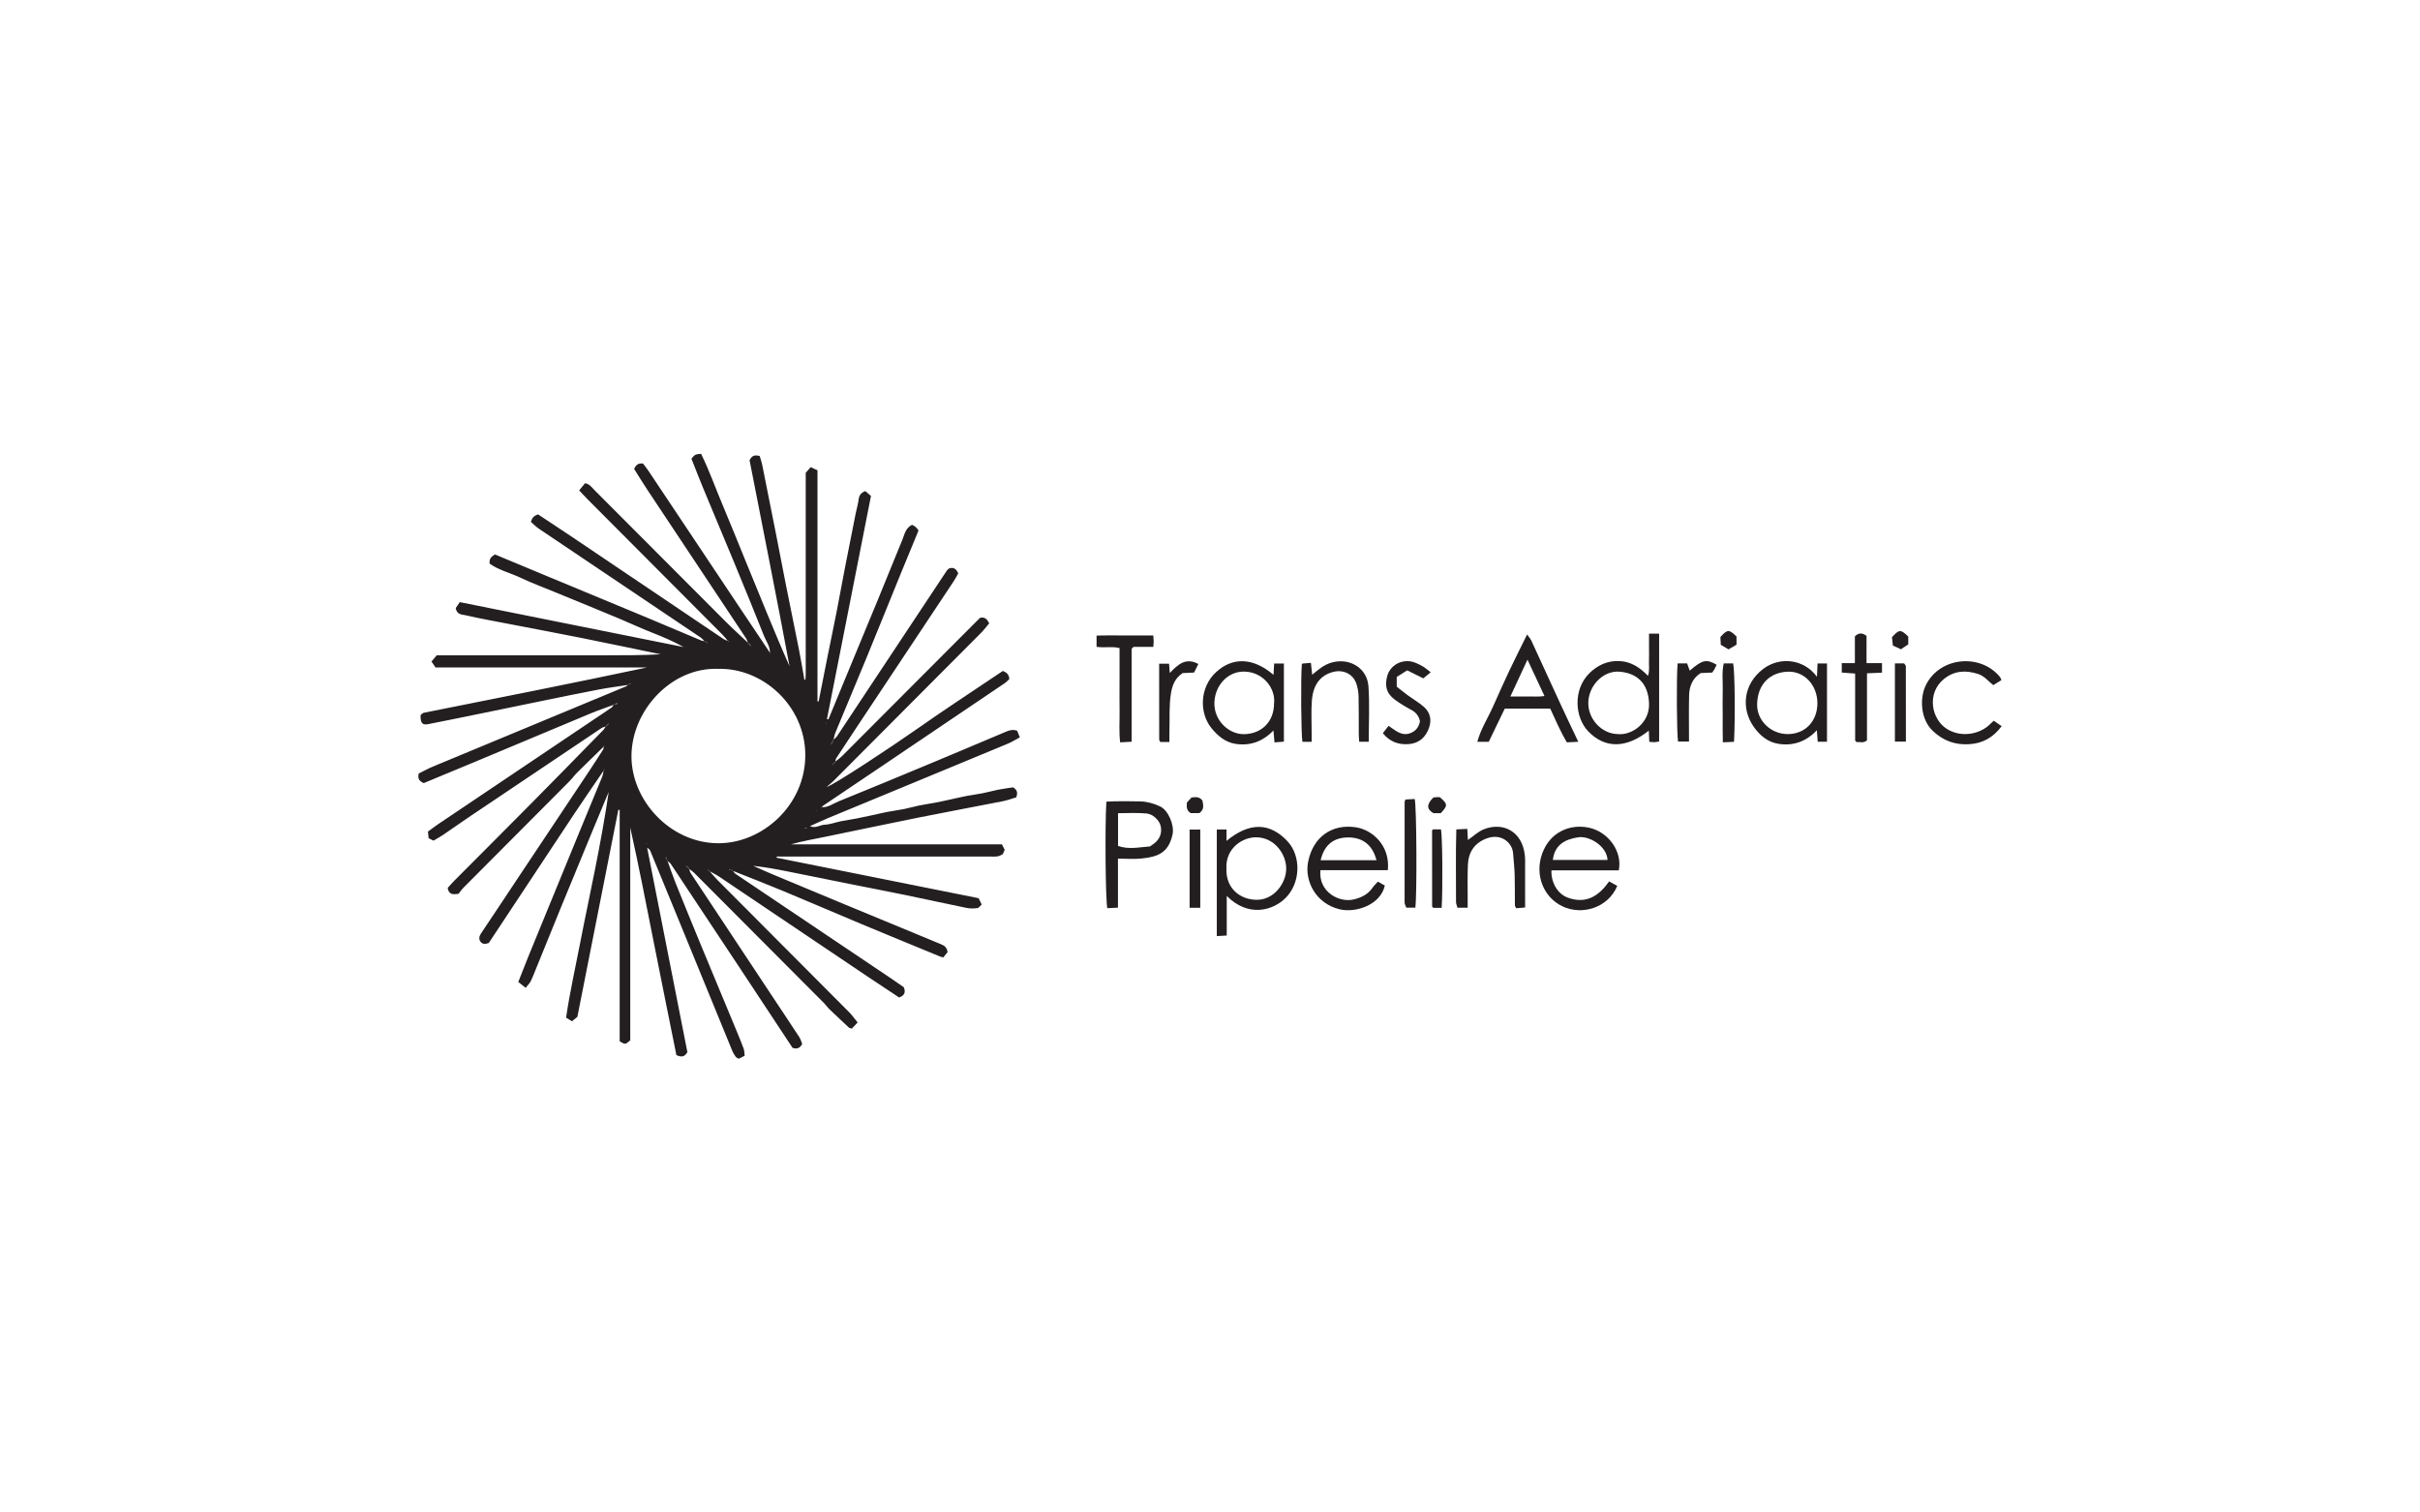 <?xml version="1.0" encoding="utf-8"?>
<!-- Generator: Adobe Illustrator 24.1.3, SVG Export Plug-In . SVG Version: 6.00 Build 0)  -->
<svg version="1.1" id="Livello_1" xmlns="http://www.w3.org/2000/svg" xmlns:xlink="http://www.w3.org/1999/xlink" x="0px" y="0px"
	 viewBox="0 0 400 250" enable-background="new 0 0 400 250" xml:space="preserve">
<g>
	<path fill-rule="evenodd" clip-rule="evenodd" fill="#231F20" d="M121.102,143.862c0.158,0.198,0.281,0.45,0.48,0.585
		c8.602,5.791,17.207,11.57,25.812,17.352c0.672,0.451,1.332,0.918,1.994,1.376c0.322,0.806,0.164,1.372-0.777,1.698
		c-1.779-1.181-3.58-2.362-5.365-3.563c-8.109-5.457-16.211-10.922-24.324-16.374c-0.568-0.382-1.193-0.681-1.791-1.019
		c-0.07-0.056-0.143-0.113-0.213-0.169c0.088,0.039,0.176,0.08,0.262,0.12c0.461,0.522,0.892,1.071,1.383,1.562
		c7.242,7.276,14.496,14.542,21.738,21.82c0.52,0.522,0.949,1.134,1.459,1.751c-0.395,0.415-0.68,0.718-0.969,1.02
		c-0.213-0.077-0.396-0.092-0.502-0.191c-1.07-0.991-2.133-1.988-3.184-3c-0.308-0.298-0.549-0.668-0.851-0.973
		c-7.168-7.198-14.34-14.393-21.516-21.583c-0.26-0.26-0.578-0.463-0.867-0.692c-0.109-0.107-0.221-0.214-0.332-0.32
		c-0.068-0.058-0.141-0.116-0.211-0.173c0.086,0.041,0.174,0.083,0.26,0.124c0.107,0.109,0.215,0.217,0.322,0.327
		c0.074,0.248,0.094,0.532,0.23,0.738c4.703,7.113,9.416,14.22,14.127,21.327c1.283,1.934,2.578,3.861,3.84,5.809
		c0.246,0.38,0.363,0.844,0.488,1.144c-0.414,0.778-0.908,0.852-1.594,0.644c-2.955-4.475-5.953-9.025-8.961-13.569
		c-2.918-4.411-5.85-8.815-8.771-13.223c-0.807-1.214-1.598-2.438-2.416-3.642c-0.137-0.202-0.387-0.328-0.584-0.487
		c-0.021-0.194-0.045-0.387-0.068-0.58c-0.066,0.021-0.131,0.041-0.197,0.062c0.104,0.158,0.207,0.317,0.311,0.476
		c0.438,1.209,0.84,2.431,1.318,3.623c1.406,3.497,2.832,6.984,4.271,10.467c1.934,4.68,3.889,9.35,5.828,14.027
		c0.414,0.994,0.824,1.99,1.193,3.001c0.121,0.337,0.104,0.723,0.16,1.151c-0.373,0.189-0.689,0.347-0.977,0.493
		c-0.221-0.134-0.4-0.185-0.484-0.304c-0.215-0.304-0.428-0.62-0.568-0.961c-2.783-6.773-5.553-13.551-8.328-20.328
		c-1.734-4.235-3.473-8.469-5.215-12.701c-0.088-0.217-0.225-0.413-0.543-0.563c2.226,11.308,4.453,22.615,6.648,33.768
		c-0.488,0.847-1.029,0.83-1.818,0.488c-1.248-6.212-2.527-12.511-3.775-18.816c-1.244-6.264-2.453-12.535-3.85-18.786
		c0,11.741,0,23.484,0,35.154c-0.818,0.722-0.818,0.722-1.75,0.169c0-12.701,0-25.474,0-38.247c-0.074-0.007-0.148-0.014-0.221-0.02
		c-2.246,11.354-4.492,22.708-6.77,34.22c-0.215,0.177-0.539,0.44-0.895,0.733c-0.33-0.203-0.592-0.366-0.971-0.601
		c0.617-4.196,1.551-8.326,2.352-12.479c0.795-4.112,1.684-8.205,2.492-12.314c0.816-4.148,1.588-8.306,2.199-12.512
		c-0.898,2.158-1.805,4.313-2.695,6.474c-1.748,4.23-3.494,8.46-5.23,12.695c-1.328,3.239-2.637,6.484-3.955,9.725
		c-0.326,0.798-0.627,1.608-1.004,2.382c-0.178,0.37-0.506,0.668-0.844,1.101c-0.449-0.358-0.807-0.646-1.215-0.971
		c0.547-1.39,1.045-2.691,1.57-3.979c2.713-6.628,5.428-13.254,8.15-19.879c1.369-3.338,2.764-6.668,4.127-10.009
		c0.158-0.386,0.199-0.82,0.295-1.232c0.064-0.049,0.129-0.098,0.094-0.071c0.018-0.044-0.014,0.038-0.047,0.12
		c-1.633,2.399-3.289,4.782-4.896,7.2c-4.748,7.15-9.477,14.314-14.168,21.408c-0.592,0.224-1.08,0.226-1.398-0.255
		c-0.35-0.531-0.105-0.995,0.221-1.482c2.168-3.226,4.307-6.472,6.461-9.707c3.74-5.618,7.486-11.231,11.227-16.85
		c0.807-1.213,1.6-2.436,2.379-3.668c0.104-0.165,0.088-0.408,0.127-0.614c0.078-0.034,0.158-0.069,0.104-0.045
		c0.037-0.068-0.008,0.014-0.055,0.096c-1.475,1.44-2.959,2.87-4.42,4.324c-0.498,0.496-0.914,1.073-1.41,1.571
		c-5.795,5.825-11.602,11.64-17.395,17.467c-0.383,0.384-0.684,0.851-0.824,1.026c-1.133,0.209-1.658,0.002-1.809-0.961
		c0.32-0.354,0.664-0.763,1.039-1.14c4.26-4.283,8.537-8.548,12.785-12.842c3.977-4.019,7.928-8.066,11.883-12.107
		c0.18-0.184,0.293-0.431,0.438-0.648c0.109-0.111,0.219-0.222,0.328-0.334c0.059-0.067,0.117-0.134,0.176-0.201
		c-0.041,0.083-0.084,0.166-0.125,0.25c-0.113,0.108-0.225,0.216-0.338,0.324c-0.246,0.083-0.527,0.117-0.736,0.257
		c-7.23,4.845-14.459,9.697-21.682,14.557c-1.525,1.026-3.021,2.093-4.543,3.125c-0.492,0.333-1.018,0.613-1.574,0.945
		c-0.246-0.124-0.477-0.242-0.801-0.407c-0.033-0.306-0.072-0.665-0.119-1.089c0.588-0.428,1.141-0.858,1.719-1.249
		c8.611-5.794,17.227-11.583,25.842-17.374c0.941-0.633,1.893-1.254,2.82-1.904c0.154-0.107,0.227-0.33,0.336-0.499
		c0.195-0.02,0.391-0.039,0.586-0.059c-0.02-0.067-0.037-0.135-0.059-0.202c-0.162,0.101-0.324,0.202-0.486,0.304
		c-1.305,0.486-2.627,0.931-3.91,1.465c-6.213,2.585-12.412,5.196-18.619,7.793c-2.979,1.245-5.961,2.476-8.918,3.705
		c-0.637-0.283-1.061-0.64-0.834-1.582c0.691-0.34,1.48-0.786,2.312-1.134c7.002-2.92,14.01-5.823,21.018-8.73
		c3.676-1.526,7.355-3.047,11.029-4.579c0.076-0.032,0.111-0.163,0.166-0.247c0.201-0.025,0.4-0.051,0.602-0.077
		c-0.025-0.056-0.049-0.112-0.072-0.168c-0.162,0.098-0.322,0.196-0.482,0.294c-1.592,0.246-3.193,0.447-4.773,0.749
		c-3.111,0.593-6.213,1.237-9.318,1.871c-3.525,0.719-7.047,1.454-10.572,2.175c-2.789,0.57-5.576,1.141-8.369,1.688
		c-0.945,0.185-1.26-0.215-1.234-1.463c0.031-0.045,0.057-0.095,0.092-0.134c0.037-0.039,0.082-0.071,0.129-0.102
		c0.088-0.062,0.172-0.157,0.271-0.177c12.316-2.449,24.635-4.893,36.936-7.5c-11.637,0-23.273,0-34.955,0
		c-0.223-0.329-0.424-0.622-0.668-0.975c0.312-0.374,0.578-0.694,0.859-1.033c3.15,0,6.248,0,9.344,0c3.104,0,6.205,0,9.309,0
		c3.045,0,6.094,0,9.143,0c3.082-0.001,6.166,0.003,9.24-0.164c-4.414-0.913-8.822-1.847-13.244-2.731
		c-4.057-0.812-8.125-1.567-12.188-2.353c-2.268-0.438-4.545-0.84-6.793-1.365c-0.598-0.14-1.5-0.066-1.662-1.199
		c0.166-0.242,0.4-0.581,0.67-0.976c12.373,2.482,24.682,4.953,36.992,7.423c-1.656-0.937-3.398-1.669-5.16-2.363
		c-1.805-0.711-3.566-1.53-5.355-2.284c-1.836-0.774-3.68-1.53-5.521-2.289c-1.793-0.738-3.59-1.466-5.383-2.204
		c-1.842-0.758-3.715-1.456-5.512-2.308c-1.727-0.819-3.643-1.263-5.119-2.338c-0.129-0.864,0.324-1.173,0.867-1.52
		c2.732,1.138,5.508,2.297,8.287,3.45c5.719,2.375,11.441,4.741,17.158,7.123c2.885,1.202,5.756,2.433,8.637,3.641
		c0.193,0.081,0.418,0.082,0.629,0.12c0.125,0.108,0.252,0.216,0.377,0.325c0.033-0.063,0.068-0.127,0.102-0.189
		c-0.174-0.029-0.35-0.057-0.523-0.085c-0.215-0.219-0.402-0.481-0.652-0.649c-4.523-3.051-9.055-6.092-13.584-9.135
		c-4.396-2.952-8.795-5.899-13.18-8.865c-0.48-0.325-0.887-0.757-1.305-1.118c0.184-0.693,0.551-1.033,1.178-1.246
		c1.789,1.185,3.592,2.363,5.377,3.565c6.188,4.164,12.369,8.334,18.551,12.504c2.24,1.511,4.475,3.032,6.721,4.533
		c0.254,0.17,0.574,0.24,0.865,0.357c0.039,0.077,0.076,0.155,0.049,0.1c0.07,0.035-0.014-0.008-0.1-0.05
		c-0.352-0.404-0.684-0.829-1.061-1.208c-7.4-7.433-14.811-14.86-22.213-22.292c-0.449-0.451-0.875-0.926-1.389-1.473
		c0.385-0.47,0.68-0.829,0.975-1.187c0.787,0.158,1.15,0.741,1.596,1.187c7.221,7.23,14.428,14.474,21.65,21.701
		c1.219,1.218,2.502,2.373,3.754,3.556c0.111,0.11,0.223,0.22,0.334,0.329c0.062,0.059,0.127,0.118,0.191,0.176
		c-0.082-0.041-0.162-0.083-0.242-0.124c-0.107-0.112-0.217-0.225-0.324-0.338c-0.121-0.289-0.195-0.608-0.363-0.863
		c-5.412-8.154-10.838-16.3-16.25-24.452c-0.777-1.17-1.506-2.372-2.24-3.533c0.285-0.566,0.586-1,1.473-0.886
		c0.223,0.298,0.559,0.704,0.85,1.139c5.104,7.645,10.205,15.293,15.309,22.938c1.613,2.418,3.236,4.831,4.855,7.247
		c0.045,0.095,0.09,0.189,0.047,0.099c0.068,0.035-0.012-0.006-0.094-0.048c0.088-1.095-0.594-1.942-0.967-2.878
		c-1.607-4.055-3.268-8.089-4.93-12.121c-1.709-4.133-3.447-8.252-5.16-12.382c-0.658-1.592-1.275-3.201-1.91-4.794
		c0.602-0.718,0.602-0.718,1.594-0.811c1.377,2.786,2.424,5.783,3.658,8.695c1.24,2.925,2.412,5.877,3.617,8.818
		c1.203,2.939,2.402,5.881,3.613,8.818c1.209,2.93,2.43,5.855,3.729,8.768c-2.127-11.434-4.42-22.838-6.6-34.03
		c0.43-0.879,0.949-0.883,1.672-0.706c0.125,0.427,0.309,0.924,0.412,1.436c0.746,3.686,1.479,7.374,2.207,11.062
		c0.582,2.952,1.141,5.908,1.727,8.858c0.715,3.581,1.457,7.156,2.166,10.739c0.322,1.632,0.592,3.276,0.883,4.916
		c0.043-0.011,0.086-0.009,0.104-0.028c0.033-0.039,0.072-0.089,0.076-0.136c0.018-0.272,0.035-0.544,0.035-0.816
		c0.002-11.048,0-22.098,0-33.254c0.232-0.263,0.508-0.58,0.818-0.935c0.393,0.18,0.727,0.333,1.125,0.517
		c0,12.755,0,25.478,0,38.202c0.062,0.007,0.127,0.013,0.189,0.02c0.475-2.399,0.947-4.8,1.426-7.197
		c0.498-2.476,1.02-4.946,1.506-7.423c0.496-2.53,0.953-5.068,1.443-7.6c0.574-2.953,1.158-5.903,1.748-8.853
		c0.156-0.789,0.4-1.566,0.498-2.362c0.084-0.684,0.404-1.086,1.105-1.342c0.295,0.256,0.611,0.53,0.926,0.802
		c-2.436,12.338-4.855,24.603-7.273,36.868c0.076,0.022,0.156,0.045,0.234,0.067c1.025-2.481,2.047-4.963,3.074-7.443
		c1.729-4.18,3.469-8.356,5.189-12.54c1.332-3.237,2.631-6.488,3.969-9.722c0.363-0.88,0.504-1.921,1.594-2.461
		c0.176,0.101,0.416,0.207,0.615,0.368c0.162,0.132,0.271,0.329,0.461,0.568c-0.979,2.371-1.969,4.754-2.943,7.143
		c-1.891,4.638-3.758,9.285-5.662,13.916c-1.699,4.135-3.441,8.254-5.15,12.387c-0.16,0.387-0.209,0.819-0.311,1.231
		c-0.107,0.218-0.217,0.436-0.324,0.653c-0.072,0.045-0.145,0.09-0.096,0.059c-0.025,0.064,0.01-0.021,0.045-0.108
		c0.111-0.213,0.221-0.428,0.332-0.642c0.217-0.214,0.48-0.398,0.646-0.647c6.057-9.128,12.107-18.263,18.16-27.394
		c0.059-0.089,0.156-0.152,0.314-0.305c0.611-0.225,1.164-0.128,1.549,0.803c-0.215,0.375-0.451,0.849-0.74,1.286
		c-5.406,8.14-10.816,16.274-16.223,24.411c-1.074,1.618-2.15,3.237-3.207,4.866c-0.105,0.163-0.096,0.403-0.139,0.608
		c-0.107,0.109-0.215,0.218-0.322,0.328c-0.051,0.08-0.102,0.159-0.152,0.239c0.035-0.095,0.072-0.189,0.107-0.283
		c0.111-0.105,0.225-0.211,0.336-0.317c0.406-0.339,0.844-0.648,1.217-1.021c7.191-7.202,14.379-14.41,21.566-21.617
		c0.42-0.421,0.844-0.838,1.17-1.161c0.828-0.18,1.146,0.253,1.514,0.903c-0.439,0.517-0.885,1.113-1.404,1.636
		c-8.139,8.18-16.285,16.351-24.435,24.521c-0.27,0.269-0.578,0.497-1.053,0.903c1.209-0.312,10.932-6.768,14.803-9.49
		c4.725-3.324,9.57-6.48,14.342-9.694c0.607,0.257,1.016,0.567,1.066,1.34c-0.205,0.188-0.441,0.472-0.734,0.67
		c-6.896,4.666-13.801,9.323-20.705,13.979c-3.092,2.085-6.189,4.163-9.281,6.249c-0.123,0.083-0.211,0.218-0.316,0.329
		c-0.088,0.043-0.176,0.087-0.082,0.041c-0.039,0.092-0.002,0.003,0.035-0.085c1.096,0.093,1.943-0.591,2.877-0.968
		c5.09-2.062,10.164-4.171,15.236-6.284c4.078-1.698,8.146-3.421,12.217-5.14c0.605-0.255,1.193-0.528,2.045-0.249
		c0.102,0.255,0.25,0.62,0.443,1.099c-0.723,0.386-1.311,0.763-1.943,1.028c-4.273,1.786-8.557,3.548-12.836,5.318
		c-5.627,2.326-11.254,4.648-16.875,6.982c-0.994,0.413-1.971,0.872-3.035,1.346c0.904,0.419,1.646-0.202,2.439-0.237
		c0.896-0.041,1.775-0.389,2.67-0.57c0.844-0.169,1.699-0.284,2.543-0.446c0.898-0.172,1.787-0.369,2.68-0.561
		c0.838-0.181,1.674-0.386,2.516-0.548c0.898-0.172,1.809-0.283,2.705-0.463c0.84-0.169,1.668-0.415,2.508-0.586
		c0.896-0.183,1.805-0.304,2.703-0.477c0.844-0.161,1.68-0.354,2.518-0.535c0.893-0.193,1.779-0.405,2.676-0.578
		c0.846-0.162,1.701-0.26,2.549-0.428c0.893-0.178,1.773-0.429,2.668-0.603c0.836-0.163,1.683-0.268,2.395-0.379
		c0.717,0.427,0.791,0.915,0.531,1.649c-0.674,0.199-1.424,0.487-2.199,0.64c-4.639,0.915-9.289,1.771-13.926,2.7
		c-5.16,1.034-10.307,2.134-15.459,3.186c-1.895,0.386-3.799,0.72-5.689,1.251c11.631,0,23.264,0,34.904,0
		c0.189,0.376,0.332,0.655,0.453,0.895c-0.109,0.26-0.195,0.46-0.305,0.72c-0.248,0.114-0.531,0.32-0.838,0.363
		c-0.48,0.069-0.979,0.032-1.469,0.032c-11.104,0.001-22.209,0.001-33.312,0.001c-0.586,0-1.172,0-1.758,0
		c0,0.066-0.002,0.133-0.002,0.199c11.141,2.232,22.283,4.464,33.379,6.688c0.191,0.393,0.33,0.679,0.506,1.038
		c-0.254,0.225-0.465,0.568-0.715,0.599c-0.584,0.074-1.207,0.085-1.783-0.032c-3.367-0.685-6.721-1.429-10.086-2.124
		c-2.895-0.597-5.799-1.15-8.697-1.731c-3.635-0.728-7.266-1.471-10.902-2.195c-1.838-0.366-3.682-0.705-5.59-0.907
		c1.061,0.466,2.113,0.949,3.18,1.396c3.625,1.52,7.254,3.032,10.887,4.538c4.279,1.775,8.562,3.54,12.844,5.312
		c1.393,0.577,2.783,1.162,4.18,1.734c0.525,0.216,0.943,0.521,1.041,1.289c-0.178,0.218-0.439,0.542-0.703,0.869
		c-0.219-0.058-0.373-0.08-0.514-0.138c-4.385-1.806-8.773-3.601-13.146-5.429c-4.326-1.809-8.629-3.671-12.959-5.47
		c-2.728-1.135-5.488-2.199-8.234-3.293c-0.152-0.092-0.305-0.186-0.457-0.279c-0.021,0.055-0.045,0.11-0.066,0.165
		C120.725,143.819,120.912,143.841,121.102,143.862z M118.668,110.555c-7.693-0.269-14.25,6.85-14.293,14.38
		c-0.041,7.338,6.363,14.38,14.275,14.447c7.316,0.062,14.49-6.27,14.457-14.622C133.076,116.682,126.102,110.353,118.668,110.555z
		 M133.332,136.946c0.012-0.045,0.021-0.089,0.033-0.134c-0.133,0-0.266,0-0.396,0c-0.002,0.027-0.004,0.054-0.006,0.081
		C133.086,136.91,133.209,136.928,133.332,136.946z M106.875,139.38l-0.057,0.13l0.09,0.009L106.875,139.38z M136.646,119.555
		l-0.074-0.077l-0.018,0.131L136.646,119.555z M134.957,133.977l0.061-0.064l-0.098-0.016L134.957,133.977z"/>
	<path fill-rule="evenodd" clip-rule="evenodd" fill="#231F20" d="M274.236,104.741c0,6.008,0,11.869,0,17.823
		c-0.273,0.041-0.525,0.103-0.777,0.111c-0.26,0.009-0.52-0.034-0.848-0.061c-0.029-0.655-0.055-1.226-0.082-1.848
		c-3.744,2.986-7.266,2.983-10.023,0.109c-2.215-2.312-2.529-6.877,0.184-9.58c1.324-1.319,2.994-2.113,4.957-2.03
		c1.877,0.08,3.357,0.997,4.752,2.454c0.283-0.918,0.133-1.662,0.16-2.384c0.029-0.76,0.006-1.521,0.006-2.282
		c0-0.748,0-1.496,0-2.314C273.164,104.741,273.631,104.741,274.236,104.741z M267.41,121.336c2.348,0.24,5.266-1.843,5.158-5.04
		c-0.113-3.377-1.994-5.011-4.826-5.27c-2.715-0.247-5.145,2.275-5.211,5.079C262.467,118.863,264.74,121.301,267.41,121.336z"/>
	<path fill-rule="evenodd" clip-rule="evenodd" fill="#231F20" d="M202.768,148.091c0,2.258,0,4.318,0,6.545
		c-0.549,0.03-1.049,0.058-1.643,0.09c0-5.917,0-11.712,0-17.612c0.482,0,0.988,0,1.607,0c0,0.623,0,1.203,0,1.873
		c3.787-3.124,7.158-3.055,10.076,0.065c2.273,2.436,2.207,6.884-0.34,9.398C210.373,150.52,206.328,151.669,202.768,148.091z
		 M202.717,143.601c-0.113,3.169,2.172,5.05,4.877,5.128c2.982,0.085,4.982-2.749,5.004-5.107c0.021-2.428-1.908-5.159-4.895-5.226
		C205.408,138.344,202.518,140.195,202.717,143.601z"/>
	<path fill-rule="evenodd" clip-rule="evenodd" fill="#231F20" d="M256.238,117.129c-2.59,0-5.074,0-7.516,0
		c-0.895,1.853-1.758,3.643-2.646,5.484c-0.59,0-1.164,0-1.891,0c0.582-2.145,1.762-3.94,2.619-5.872
		c0.873-1.967,1.752-3.933,2.672-5.878c0.918-1.941,1.891-3.857,2.943-5.992c0.316,0.457,0.553,0.711,0.693,1.011
		c1.648,3.568,3.273,7.145,4.922,10.712c0.904,1.957,1.84,3.899,2.842,6.016c-0.66,0.033-1.213,0.061-1.896,0.095
		C257.935,120.913,257.094,119.003,256.238,117.129z M252.475,109.036c-0.994,2.14-1.865,4.019-2.826,6.089
		c1.092,0,2,0.013,2.908-0.004c0.883-0.016,1.773,0.072,2.73-0.072C254.365,113.077,253.5,111.229,252.475,109.036z"/>
	<path fill-rule="evenodd" clip-rule="evenodd" fill="#231F20" d="M227.75,145.724c0.449,0.253,0.809,0.458,1.148,0.649
		c-0.701,3.176-4.766,4.569-7.459,3.928c-3.949-0.939-5.836-4.673-5.225-7.826c0.783-4.045,3.832-6.322,7.857-5.738
		c2.77,0.403,5.732,3.038,5.324,7.091c-3.709,0-7.432,0-11.141,0c-0.375,3.576,3.094,5.455,5.566,4.83
		c1.221-0.308,2.322-0.848,3.061-1.95C227.092,146.397,227.381,146.139,227.75,145.724z M227.518,142.183
		c-0.746-2.86-2.635-3.78-4.721-3.761c-2.148,0.02-3.855,1.007-4.51,3.761C221.316,142.183,224.34,142.183,227.518,142.183z"/>
	<path fill-rule="evenodd" clip-rule="evenodd" fill="#231F20" d="M267.568,143.861c-3.693,0-7.416,0-11.129,0
		c-0.09,1.991,1.008,3.881,2.656,4.495c2.959,1.103,5.107-0.14,6.871-2.67c0.48,0.264,0.922,0.506,1.352,0.741
		c-1.557,3.695-5.855,4.882-9.029,3.398c-3.17-1.483-4.66-5.217-3.383-8.742c1.299-3.578,4.615-4.949,7.762-4.268
		C265.764,137.483,268.211,140.674,267.568,143.861z M256.67,142.139c3.016,0,6.025,0,9.039,0c-0.129-2.333-3.062-4.01-4.822-3.747
		C258.705,138.718,256.961,139.623,256.67,142.139z"/>
	<path fill-rule="evenodd" clip-rule="evenodd" fill="#231F20" d="M212.213,109.677c0,4.346,0,8.578,0,12.912
		c-0.498,0.039-0.965,0.075-1.555,0.121c-0.057-0.646-0.107-1.22-0.174-1.971c-1.76,1.835-3.859,2.586-6.264,2.216
		c-1.684-0.26-2.941-1.322-3.986-2.607c-2.045-2.522-1.939-6.769,0.771-9.254c2.74-2.514,6.113-2.435,9.494,0.451
		c0.035-0.631,0.068-1.207,0.105-1.869C211.125,109.677,211.588,109.677,212.213,109.677z M210.586,116.274
		c0.291-2.45-1.775-5.24-4.971-5.266c-2.709-0.022-4.764,2.297-4.887,5.052c-0.135,3.047,2.42,5.349,4.932,5.292
		C208.562,121.288,210.576,119.271,210.586,116.274z"/>
	<path fill-rule="evenodd" clip-rule="evenodd" fill="#231F20" d="M300.324,111.865c0.039-0.868,0.066-1.505,0.098-2.206
		c0.553,0,1.016,0,1.56,0c0,4.323,0,8.594,0,12.944c-0.496,0-0.961,0-1.533,0c-0.043-0.577-0.086-1.153-0.141-1.896
		c-1.77,1.875-3.879,2.606-6.301,2.25c-1.83-0.269-3.172-1.435-4.172-2.878c-2.022-2.916-1.758-6.954,1.607-9.516
		C294.1,108.544,298.09,108.83,300.324,111.865z M300.397,116.244c0.006-2.894-2.061-5.285-4.824-5.221
		c-2.967,0.07-5.041,2.022-5.139,5.312c-0.086,2.792,2.301,5.017,5.074,5.003C298.381,121.323,300.389,119.228,300.397,116.244z"/>
	<path fill-rule="evenodd" clip-rule="evenodd" fill="#231F20" d="M184.787,141.923c0,2.759,0,5.355,0,8.104
		c-0.639,0.031-1.207,0.058-1.762,0.084c-0.299-1.325-0.4-13.519-0.156-17.602c0.504-0.022,1.025-0.062,1.545-0.065
		c1.361-0.004,2.721-0.016,4.078,0.021c1.141,0.031,2.205,0.343,3.254,0.827c1.396,0.646,2.373,3.147,2.074,4.581
		c-0.674,3.223-2.592,3.743-5.086,4.025C187.502,142.038,186.24,141.923,184.787,141.923z M184.801,139.827
		c1.816,0.628,3.52,0.199,5.277,0.079c0.225-0.16,0.498-0.337,0.752-0.539c0.879-0.702,1.23-1.639,1.041-2.722
		c-0.184-1.042-1.311-2.101-2.367-2.188c-1.551-0.126-3.111-0.067-4.703-0.04C184.801,136.312,184.801,138.042,184.801,139.827z"/>
	<path fill-rule="evenodd" clip-rule="evenodd" fill="#231F20" d="M242.588,150.037c-0.68,0-1.152,0-1.689,0
		c-0.09-0.35-0.236-0.652-0.234-0.954c0.014-3.953-0.076-7.907,0.049-11.99c0.674-0.032,1.184-0.057,1.811-0.087
		c0.037,0.681,0.07,1.257,0.104,1.835c0.896-0.617,1.688-1.395,2.639-1.771c3.168-1.253,6.375,0.338,6.777,4.359
		c0.067,0.647,0.035,1.305,0.037,1.957c0.004,2.172,0.002,4.343,0.002,6.615c-0.531,0.045-0.996,0.083-1.471,0.124
		c-0.094-0.197-0.215-0.336-0.217-0.476c-0.02-1.686,0.014-3.373-0.037-5.058c-0.033-1.184-0.174-2.364-0.262-3.547
		c-0.125-1.727-1.928-3.365-4.365-2.46c-1.988,0.738-3.008,2.248-3.103,4.325c-0.084,1.792-0.033,3.59-0.039,5.385
		C242.586,148.833,242.588,149.371,242.588,150.037z"/>
	<path fill-rule="evenodd" clip-rule="evenodd" fill="#231F20" d="M226.236,122.606c-0.535,0-0.998,0-1.574,0
		c-0.025-0.419-0.072-0.835-0.074-1.252c-0.01-2.063,0.023-4.129-0.029-6.191c-0.018-0.742-0.143-1.512-0.389-2.209
		c-0.562-1.586-2.166-2.312-3.809-1.891c-2.158,0.555-3.307,2.149-3.518,4.68c-0.143,1.727-0.039,3.475-0.043,5.212
		c-0.002,0.531,0,1.062,0,1.656c-0.602,0-1.066,0-1.525,0c-0.223-1.277-0.287-10.607-0.094-12.829
		c0.041-0.036,0.078-0.1,0.121-0.104c0.422-0.04,0.844-0.071,1.377-0.113c0.072,0.686,0.137,1.303,0.209,1.969
		c0.988-0.833,1.908-1.637,3.152-2.003c2.973-0.876,5.938,0.852,6.15,3.916C226.4,116.462,226.236,119.502,226.236,122.606z"/>
	<path fill-rule="evenodd" clip-rule="evenodd" fill="#231F20" d="M330.818,112.409c-0.453,0.282-0.892,0.554-1.352,0.839
		c-0.859-0.671-1.463-1.511-2.508-1.847c-2.041-0.654-3.92-0.558-5.631,0.818c-2.92,2.349-2.105,6.681,0.502,8.283
		c2.52,1.549,5.623,0.746,7.158-0.854c0.148-0.156,0.314-0.295,0.553-0.516c0.41,0.279,0.822,0.558,1.312,0.891
		c-1.391,1.881-3.125,2.859-5.377,2.988c-2.346,0.135-4.285-0.567-6.023-2.218c-2.008-1.907-2.18-5.376-1.145-7.512
		c2.293-4.731,9.022-5.329,12.252-1.399C330.658,112,330.701,112.163,330.818,112.409z"/>
	<path fill-rule="evenodd" clip-rule="evenodd" fill="#231F20" d="M190.625,105.031c0.031,0.441,0.064,0.706,0.066,0.971
		c0,0.266-0.031,0.532-0.055,0.916c-1.156,0-2.277,0-3.252,0c-0.186,0.156-0.234,0.186-0.268,0.228
		c-0.031,0.038-0.066,0.089-0.066,0.135c-0.002,5.054-0.002,10.108-0.002,15.319c-0.639,0.034-1.207,0.063-1.898,0.101
		c-0.217-1.784-0.07-3.508-0.096-5.224c-0.025-1.686-0.006-3.372-0.006-5.058c0-1.737,0-3.476,0-5.302
		c-1.232-0.313-2.482,0-3.799-0.203c0-0.563,0-1.13,0-1.853c1.543-0.062,3.104-0.021,4.662-0.029
		C187.43,105.025,188.945,105.031,190.625,105.031z"/>
	<path fill-rule="evenodd" clip-rule="evenodd" fill="#231F20" d="M236.482,111.118c-0.512,0.422-0.885,0.732-1.221,1.008
		c-0.867-0.43-1.725-0.856-2.664-1.322c-0.619,0.387-1.193,0.746-1.732,1.084c0,0.58,0,1.007,0,1.613
		c0.555,0.434,1.17,0.945,1.814,1.417c0.869,0.635,1.812,1.18,2.627,1.875c1.094,0.936,1.371,2.19,0.889,3.53
		c-0.551,1.537-1.635,2.535-3.318,2.67c-1.715,0.139-3.189-0.397-4.307-1.804c0.303-0.39,0.596-0.766,0.945-1.212
		c1.09,0.696,2.072,1.718,3.5,1.24c0.943-0.315,1.52-0.996,1.693-2.03c-0.195-0.801-0.619-1.416-1.408-1.835
		c-0.949-0.505-1.881-1.066-2.746-1.703c-1.426-1.051-1.715-2.344-1.223-4.036c0.359-1.24,1.73-2.509,3.686-2.312
		c0.668,0.066,1.326,0.411,1.943,0.722C235.436,110.26,235.836,110.643,236.482,111.118z"/>
	<path fill-rule="evenodd" clip-rule="evenodd" fill="#231F20" d="M308.516,109.611c0.977,0,1.723,0,2.559,0
		c0,0.546,0,1.005,0,1.572c-0.82,0.036-1.613,0.071-2.482,0.108c0,3.757,0,7.442,0,11.081c-0.598,0.537-1.209,0.2-1.691,0.3
		c-0.117-0.104-0.164-0.137-0.197-0.179c-0.031-0.039-0.068-0.09-0.068-0.136c-0.004-3.643-0.004-7.285-0.004-11.025
		c-0.754-0.057-1.438-0.108-2.209-0.166c0-0.489,0-0.948,0-1.558c0.701,0,1.381,0,2.168,0c0-1.597,0-3.049,0-4.426
		c0.662-0.644,1.236-0.592,1.926-0.08C308.516,106.507,308.516,107.961,308.516,109.611z"/>
	<path fill-rule="evenodd" clip-rule="evenodd" fill="#231F20" d="M232.32,132.149c0.48-0.026,1.006-0.055,1.516-0.083
		c0.314,1.162,0.393,15.753,0.105,17.962c-0.457,0-0.926,0-1.492,0c-0.094-0.273-0.283-0.561-0.283-0.851
		c-0.014-5.545-0.006-11.091,0.004-16.637C232.17,132.445,232.242,132.349,232.32,132.149z"/>
	<path fill-rule="evenodd" clip-rule="evenodd" fill="#231F20" d="M277.291,109.654c0.58,0,1.055,0,1.57,0
		c0.154,0.424,0.291,0.804,0.434,1.196c2.072-1.794,2.768-1.95,4.445-0.977c-0.111,0.233-0.211,0.477-0.338,0.707
		c-0.102,0.188-0.236,0.358-0.389,0.585c-0.625,0.028-1.266,0.056-1.906,0.085c-1.385,0.877-1.887,2.217-1.918,3.734
		c-0.053,2.493-0.014,4.988-0.014,7.59c-0.676,0-1.24,0-1.811,0C277.148,121.362,277.086,112.023,277.291,109.654z"/>
	<path fill-rule="evenodd" clip-rule="evenodd" fill="#231F20" d="M193.295,122.643c-0.625,0-1.053,0-1.514,0
		c-0.061-0.134-0.178-0.274-0.178-0.414c-0.01-4.133-0.008-8.266-0.008-12.519c0.537,0,1.039,0,1.637,0
		c0.039,0.472,0.076,0.943,0.123,1.528c1.326-1.399,2.645-2.621,4.719-1.486c-0.23,0.461-0.463,0.932-0.705,1.415
		c-0.682,0.03-1.324,0.06-1.887,0.086c-1.301,0.861-1.73,2.032-1.951,3.46c-0.311,2.005-0.17,4.002-0.232,6.002
		C193.279,121.306,193.295,121.899,193.295,122.643z"/>
	<path fill-rule="evenodd" clip-rule="evenodd" fill="#231F20" d="M198.391,150.049c-0.623,0-1.148,0-1.76,0
		c0-4.31,0-8.565,0-12.931c0.543,0,1.105,0,1.76,0C198.391,141.374,198.391,145.631,198.391,150.049z"/>
	<path fill-rule="evenodd" clip-rule="evenodd" fill="#231F20" d="M313.209,109.655c0.598,0,1.07,0,1.519,0
		c0.123,0.192,0.287,0.328,0.287,0.463c0.016,4.117,0.012,8.235,0.012,12.458c-0.6,0-1.164,0-1.818,0
		C313.209,118.31,313.209,114.047,313.209,109.655z"/>
	<path fill-rule="evenodd" clip-rule="evenodd" fill="#231F20" d="M284.916,109.655c0.611,0,1.086,0,1.555,0
		c0.273,1.27,0.359,8.901,0.141,12.96c-0.549,0.024-1.115,0.049-1.846,0.082c-0.049-1.55-0.018-2.999-0.023-4.446
		c-0.006-1.411-0.029-2.822,0.006-4.232C284.783,112.582,284.576,111.125,284.916,109.655z"/>
	<path fill-rule="evenodd" clip-rule="evenodd" fill="#231F20" d="M238.289,150.055c-0.531,0-0.955,0-1.385,0
		c-0.062-0.074-0.189-0.155-0.189-0.236c-0.01-4.178-0.012-8.357-0.008-12.535c0-0.042,0.055-0.084,0.139-0.2
		c0.41,0,0.871,0,1.336,0C238.418,138.347,238.494,147.013,238.289,150.055z"/>
	<path fill-rule="evenodd" clip-rule="evenodd" fill="#231F20" d="M236.92,131.82c0.145-0.018,0.305-0.048,0.467-0.056
		c0.217-0.009,0.432-0.002,0.6-0.002c1.328,1.156,1.342,1.379,0.154,2.652c-0.373,0-0.799,0-1.209,0
		C235.785,133.753,235.781,132.942,236.92,131.82z"/>
	<path fill-rule="evenodd" clip-rule="evenodd" fill="#231F20" d="M315.414,105.217c0,0.438,0,0.813,0,1.292
		c-0.369,0.247-0.762,0.509-1.211,0.81c-0.422-0.195-0.85-0.392-1.332-0.616c-0.055-0.511-0.103-0.979-0.146-1.38
		C313.9,104.012,314.172,103.999,315.414,105.217z"/>
	<path fill-rule="evenodd" clip-rule="evenodd" fill="#231F20" d="M287.027,105.209c0,0.457,0,0.832,0,1.345
		c-0.41,0.243-0.854,0.506-1.32,0.782c-0.455-0.269-0.861-0.507-1.281-0.753c-0.023-0.497-0.043-0.919-0.061-1.29
		C285.529,104.007,285.787,103.997,287.027,105.209z"/>
	<path fill-rule="evenodd" clip-rule="evenodd" fill="#231F20" d="M198.23,134.401c-0.484,0-1.008,0-1.414,0
		c-0.752-0.448-0.666-1.057-0.635-1.752c0.236-0.255,0.52-0.563,0.76-0.825c0.686-0.087,1.277-0.179,1.801,0.49
		C198.863,132.986,199.135,133.775,198.23,134.401z"/>
	<path fill-rule="evenodd" clip-rule="evenodd" fill="#231F20" d="M121.102,143.862c-0.189-0.021-0.377-0.042-0.566-0.064
		c0.021-0.055,0.045-0.11,0.066-0.165c0.152,0.093,0.305,0.187,0.457,0.279L121.102,143.862z"/>
	<path fill-rule="evenodd" clip-rule="evenodd" fill="#231F20" d="M110.314,142.238c-0.104-0.159-0.207-0.318-0.311-0.476
		c0.066-0.021,0.131-0.041,0.197-0.062c0.023,0.193,0.047,0.386,0.068,0.58L110.314,142.238z"/>
	<path fill-rule="evenodd" clip-rule="evenodd" fill="#231F20" d="M133.332,136.946c-0.123-0.018-0.246-0.036-0.369-0.053
		c0.002-0.027,0.004-0.054,0.006-0.081c0.131,0,0.264,0,0.396,0C133.354,136.856,133.344,136.9,133.332,136.946z"/>
	<path fill-rule="evenodd" clip-rule="evenodd" fill="#231F20" d="M116.471,106.024c0.174,0.028,0.35,0.056,0.523,0.085
		c-0.033,0.062-0.068,0.126-0.102,0.189c-0.125-0.108-0.252-0.216-0.377-0.325L116.471,106.024z"/>
	<path fill-rule="evenodd" clip-rule="evenodd" fill="#231F20" d="M137.432,123.003c0.107-0.217,0.217-0.435,0.324-0.653
		l-0.043-0.039c-0.111,0.214-0.221,0.429-0.332,0.642L137.432,123.003z"/>
	<path fill-rule="evenodd" clip-rule="evenodd" fill="#231F20" d="M103.781,113.212c0.16-0.098,0.32-0.196,0.482-0.294
		c0.023,0.056,0.047,0.112,0.072,0.168c-0.201,0.026-0.4,0.052-0.602,0.077L103.781,113.212z"/>
	<path fill-rule="evenodd" clip-rule="evenodd" fill="#231F20" d="M101.49,116.472c0.162-0.102,0.324-0.203,0.486-0.304
		c0.021,0.067,0.039,0.134,0.059,0.202c-0.195,0.02-0.391,0.039-0.586,0.059L101.49,116.472z"/>
	<path fill-rule="evenodd" clip-rule="evenodd" fill="#231F20" d="M127.248,107.986c0.082,0.042,0.162,0.082,0.094,0.048
		c0.043,0.09-0.002-0.004-0.047-0.099L127.248,107.986z"/>
	<path fill-rule="evenodd" clip-rule="evenodd" fill="#231F20" d="M123.986,106.684c0.08,0.041,0.16,0.083,0.242,0.124
		c-0.064-0.059-0.129-0.118-0.191-0.176L123.986,106.684z"/>
	<path fill-rule="evenodd" clip-rule="evenodd" fill="#231F20" d="M117.18,143.867c-0.086-0.04-0.174-0.081-0.262-0.12
		c0.07,0.056,0.143,0.113,0.213,0.169L117.18,143.867z"/>
	<path fill-rule="evenodd" clip-rule="evenodd" fill="#231F20" d="M113.91,143.539c-0.107-0.109-0.215-0.218-0.322-0.327
		l-0.049,0.05c0.111,0.106,0.223,0.213,0.332,0.32L113.91,143.539z"/>
	<path fill-rule="evenodd" clip-rule="evenodd" fill="#231F20" d="M113.588,143.212c-0.086-0.041-0.174-0.083-0.26-0.124
		c0.07,0.058,0.143,0.115,0.211,0.173L113.588,143.212z"/>
	<path fill-rule="evenodd" clip-rule="evenodd" fill="#231F20" d="M123.662,106.346c0.107,0.113,0.217,0.226,0.324,0.338
		l0.051-0.052c-0.111-0.109-0.223-0.219-0.334-0.329L123.662,106.346z"/>
	<polygon fill-rule="evenodd" clip-rule="evenodd" fill="#231F20" points="106.875,139.38 106.908,139.52 106.818,139.511 	"/>
	<path fill-rule="evenodd" clip-rule="evenodd" fill="#231F20" d="M100.525,119.742c0.041-0.084,0.084-0.167,0.125-0.25
		c-0.059,0.067-0.117,0.134-0.176,0.201L100.525,119.742z"/>
	<polygon fill-rule="evenodd" clip-rule="evenodd" fill="#231F20" points="136.646,119.555 136.555,119.609 136.572,119.478 	"/>
	<path fill-rule="evenodd" clip-rule="evenodd" fill="#231F20" d="M100.188,120.066c0.113-0.108,0.225-0.216,0.338-0.324
		l-0.051-0.049c-0.109,0.111-0.219,0.223-0.328,0.334L100.188,120.066z"/>
	<path fill-rule="evenodd" clip-rule="evenodd" fill="#231F20" d="M99.859,123.337c0.047-0.082,0.092-0.165,0.055-0.096
		c0.055-0.024-0.025,0.011-0.104,0.045L99.859,123.337z"/>
	<polygon fill-rule="evenodd" clip-rule="evenodd" fill="#231F20" points="134.957,133.977 134.92,133.897 135.018,133.913 	"/>
	<path fill-rule="evenodd" clip-rule="evenodd" fill="#231F20" d="M135.744,133.408c-0.037,0.089-0.074,0.177-0.035,0.085
		c-0.094,0.046-0.006,0.002,0.082-0.041L135.744,133.408z"/>
	<path fill-rule="evenodd" clip-rule="evenodd" fill="#231F20" d="M137.381,122.954c-0.035,0.087-0.07,0.173-0.045,0.108
		c-0.049,0.031,0.023-0.014,0.096-0.059L137.381,122.954z"/>
	<path fill-rule="evenodd" clip-rule="evenodd" fill="#231F20" d="M138.043,125.907c-0.111,0.106-0.225,0.212-0.336,0.317
		l0.045,0.044c0.107-0.109,0.215-0.218,0.322-0.328L138.043,125.907z"/>
	<path fill-rule="evenodd" clip-rule="evenodd" fill="#231F20" d="M137.707,126.224c-0.035,0.094-0.072,0.188-0.107,0.283
		c0.051-0.08,0.102-0.16,0.152-0.239L137.707,126.224z"/>
	<path fill-rule="evenodd" clip-rule="evenodd" fill="#231F20" d="M99.859,127.254c0.033-0.082,0.064-0.165,0.047-0.12
		c0.035-0.026-0.029,0.022-0.094,0.071L99.859,127.254z"/>
	<path fill-rule="evenodd" clip-rule="evenodd" fill="#231F20" d="M120.391,106.02c0.086,0.042,0.17,0.085,0.1,0.05
		c0.027,0.056-0.01-0.022-0.049-0.1L120.391,106.02z"/>
</g>
</svg>

